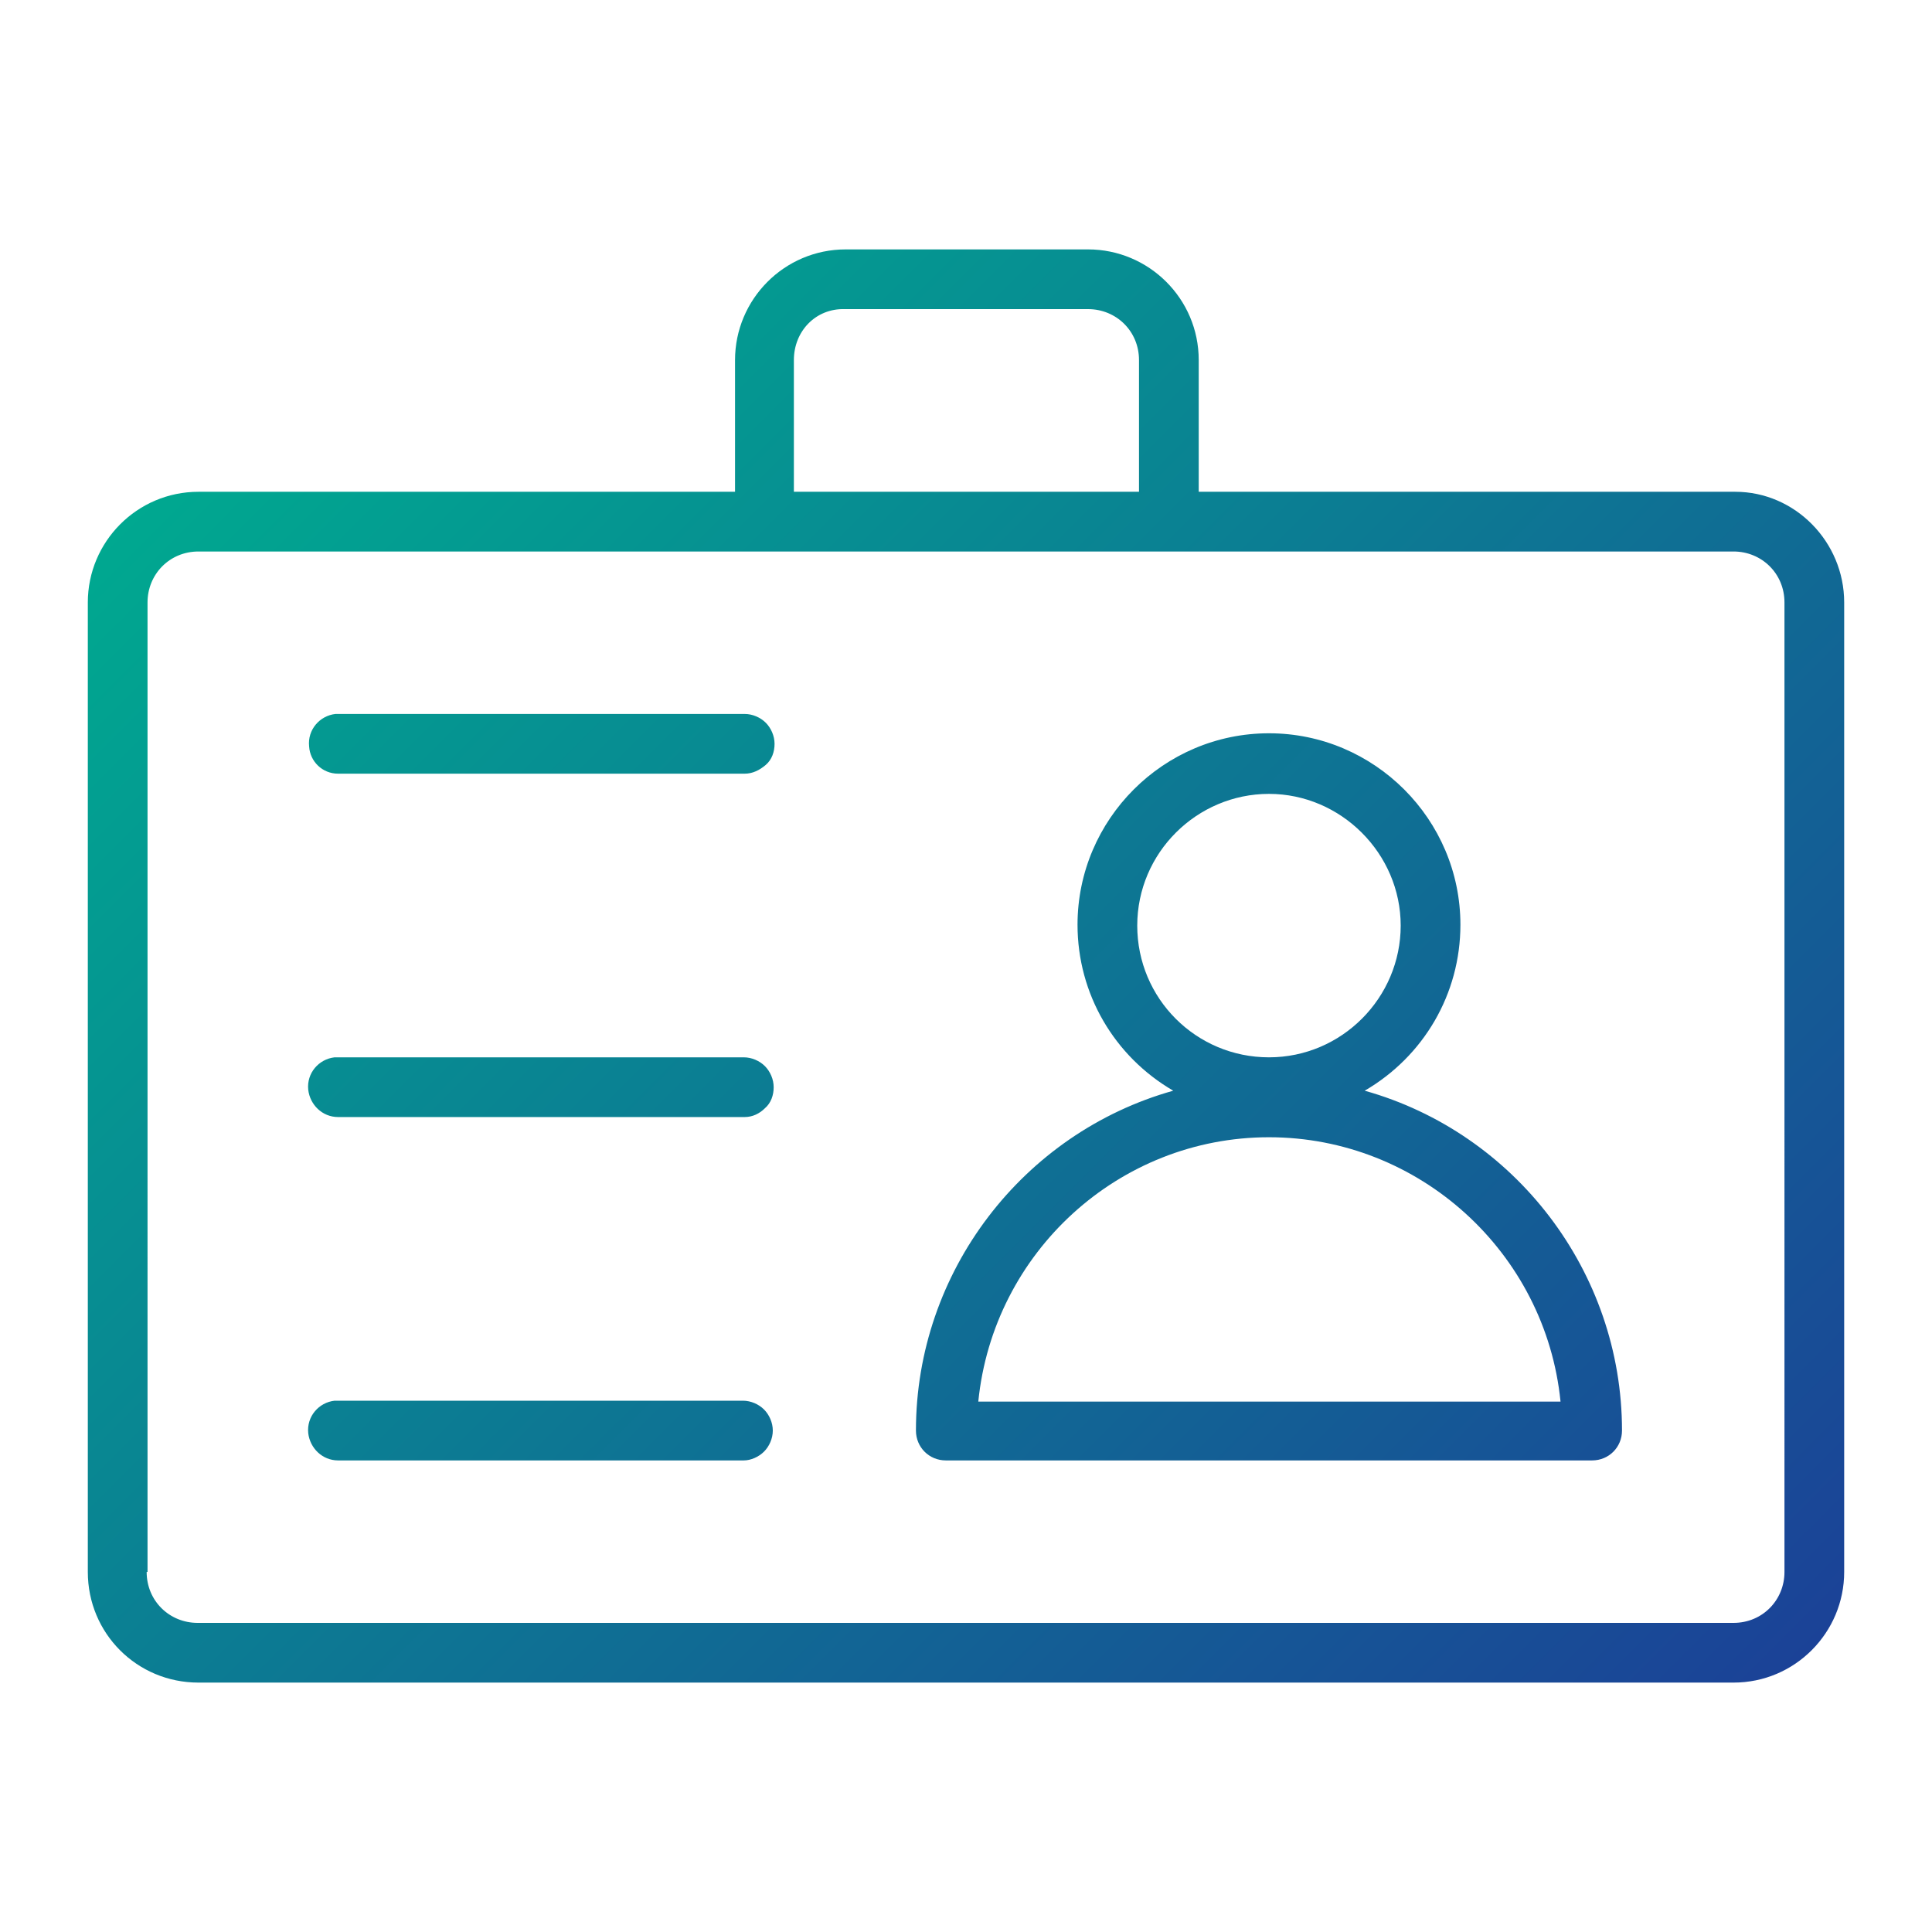 <?xml version="1.0" encoding="utf-8"?>
<!-- Generator: Adobe Illustrator 23.1.1, SVG Export Plug-In . SVG Version: 6.00 Build 0)  -->
<svg version="1.1" id="Layer_1" xmlns="http://www.w3.org/2000/svg" xmlns:xlink="http://www.w3.org/1999/xlink" x="0px" y="0px"
	 viewBox="0 0 220 220" style="enable-background:new 0 0 220 220;" xml:space="preserve">
<style type="text/css">
	.st0{fill:url(#SVGID_1_);}
	.st1{fill:url(#SVGID_2_);}
	.st2{fill:url(#SVGID_3_);}
	.st3{fill:url(#SVGID_4_);}
</style>
<linearGradient id="SVGID_1_" gradientUnits="userSpaceOnUse" x1="190.209" y1="204.015" x2="29.791" y2="43.596">
	<stop  offset="0" style="stop-color:#1B4297"/>
	<stop  offset="1" style="stop-color:#00A890"/>
</linearGradient>
<path class="st0" d="M35.1,163.2c-0.2-1.9,1.2-3.5,3-3.7c0.1,0,0.2,0,0.3,0s0.2,0,0.3,0l45.9,0c0.9,0,1.8,0.4,2.4,1
	c0.6,0.6,1,1.5,1,2.4c0,0.9-0.4,1.8-1,2.4c-0.6,0.6-1.5,1-2.3,1H38.7c0,0-0.1,0-0.2,0C36.7,166.3,35.3,164.9,35.1,163.2z
	 M38.5,127.2c0.1,0,0.2,0,0.2,0h46.1c0.9,0,1.7-0.4,2.3-1c0.7-0.6,1-1.5,1-2.4c0-0.9-0.4-1.8-1-2.4c-0.6-0.6-1.5-1-2.4-1l-45.9,0
	c-0.1,0-0.2,0-0.4,0s-0.2,0-0.3,0c-1.8,0.2-3.2,1.8-3,3.7C35.3,125.8,36.7,127.2,38.5,127.2z M104.3,162.9
	c0-18.1,12.2-33.9,29.3-38.7c-6.7-3.9-10.9-11-10.9-18.9c0-12,9.8-21.8,21.8-21.8c12,0,21.8,9.8,21.8,21.8c0,7.9-4.2,15-10.9,18.9
	c17.1,4.8,29.3,20.6,29.3,38.7c0,1.9-1.5,3.4-3.4,3.4h-73.6C105.8,166.3,104.3,164.8,104.3,162.9z M129.5,105.4c0,8.3,6.7,15,15,15
	s15-6.8,15-15s-6.8-15-15-15S129.5,97.1,129.5,105.4z M144.5,129.5c-17.1,0-31.4,13.1-33.1,30.1h66.3
	C176,142.6,161.6,129.5,144.5,129.5z M38.5,88.1c0.1,0,0.2,0,0.2,0h46.1c0.9,0,1.7-0.4,2.4-1c0.7-0.6,1-1.5,1-2.4
	c0-0.9-0.4-1.8-1-2.4c-0.6-0.6-1.5-1-2.4-1l-45.9,0c-0.1,0-0.2,0-0.4,0c-0.1,0-0.2,0-0.3,0c-1.8,0.2-3.2,1.8-3,3.7
	C35.3,86.7,36.7,88.1,38.5,88.1z M210,68.6V179c0,6.9-5.6,12.6-12.6,12.6H22.6C15.6,191.6,10,186,10,179V68.6
	C10,61.7,15.6,56,22.6,56h61.1V41c0-6.9,5.6-12.6,12.6-12.6h27.6c6.9,0,12.6,5.6,12.6,12.6v15h61.1C204.4,56,210,61.7,210,68.6z
	 M90.4,41v15h39.3V41c0-3.3-2.6-5.8-5.8-5.8H96.2C92.9,35.1,90.4,37.7,90.4,41z M16.7,179c0,3.3,2.6,5.8,5.8,5.8h174.9
	c3.3,0,5.8-2.6,5.8-5.8V68.6c0-3.3-2.6-5.8-5.8-5.8H22.6c-3.3,0-5.8,2.6-5.8,5.8V179z"/>
</svg>
